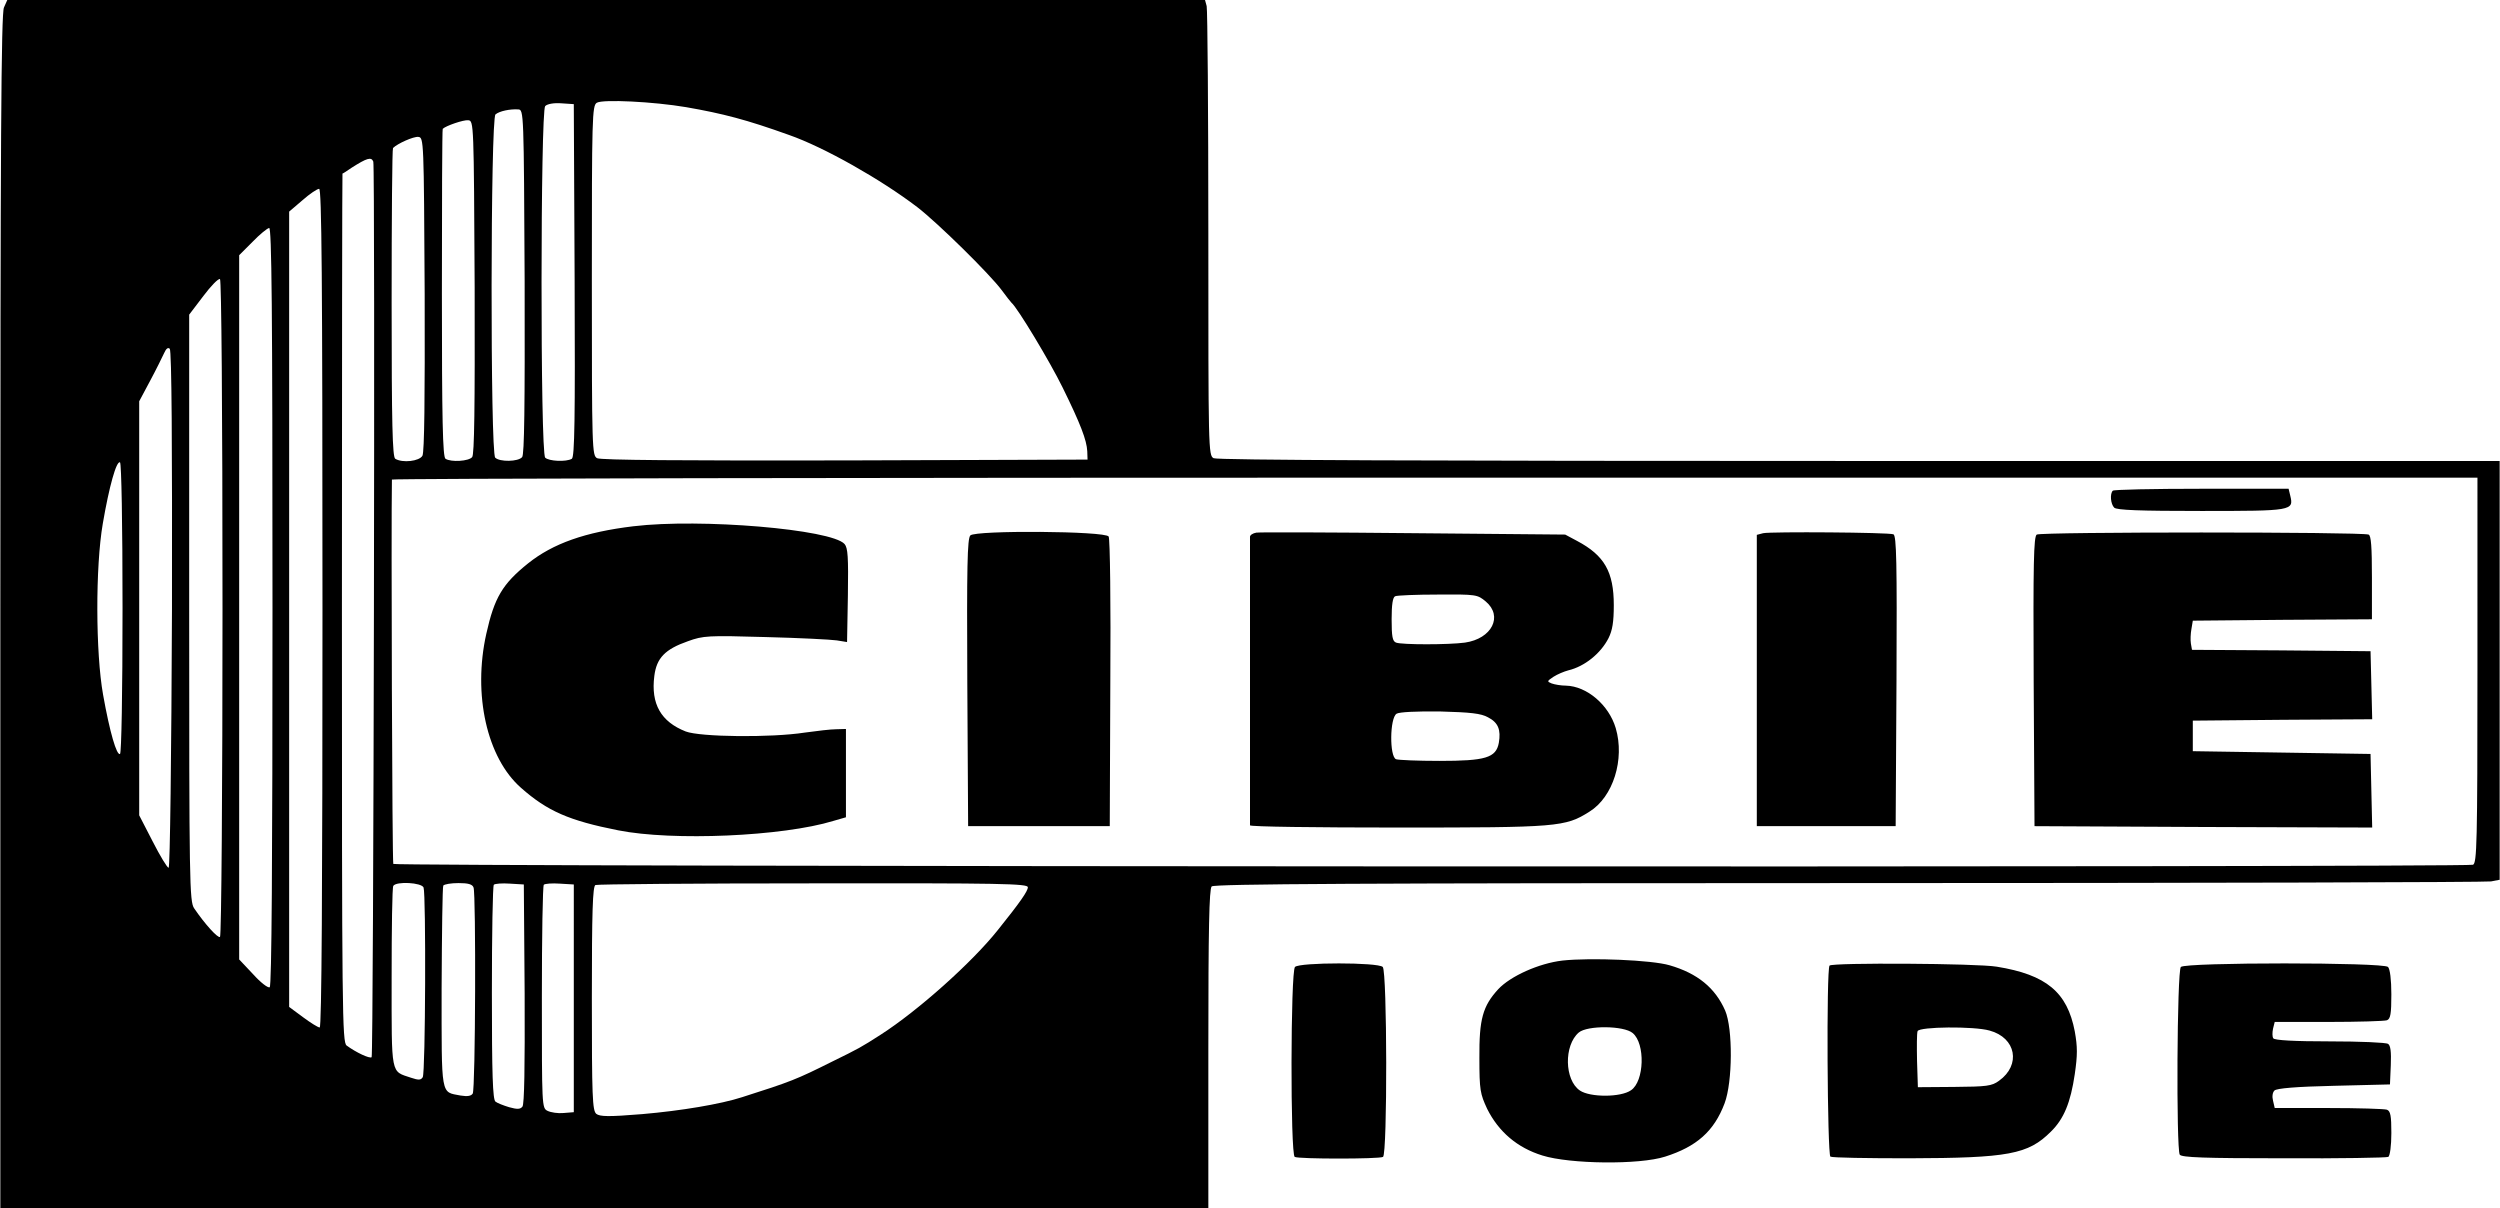 <svg height="1208" viewBox="0 0 900 435" width="2500" xmlns="http://www.w3.org/2000/svg"><path d="m1.3 2.7c-1 2.1-1.3 47.8-1.3 217.5v214.8h435v-57.3c0-43.2.3-57.6 1.2-58.5s53.2-1.2 229.4-1.2c125.5 0 229.6-.3 231.3-.6l3.1-.6v-150.8h-230.6c-157 0-231.1-.3-232.5-1-1.9-1-1.9-3-1.9-80.8 0-43.8-.3-80.7-.6-82l-.6-2.2h-431.3zm245.7 35.9c13.2 2.3 21.7 4.5 37 10 12.6 4.4 33.1 16 46.2 26 7.4 5.7 26.1 24.1 30.4 29.9 1.6 2.2 3.2 4.2 3.5 4.5 2.1 1.7 13.9 21.3 18.4 30.5 6.5 13.2 8.7 19 8.9 23l.1 3-87.3.3c-59 .1-87.9-.1-89.3-.8-1.8-1-1.9-2.7-1.9-64 0-58.8.1-63 1.8-64 2.2-1.3 20.4-.4 32.2 1.6zm-40.2 62.3c.2 50.1 0 63.6-1 64.3-2 1.2-8.3.9-9.6-.4-1.8-1.8-1.7-124.9 0-126.6.8-.8 3.2-1.2 5.8-1l4.5.3zm-18 .5c.1 44.9-.1 62.3-.9 63.2-1.4 1.7-8.1 1.8-9.7.2-1.8-1.8-1.7-122.1.1-123.6 1.4-1.2 5.3-2 8.2-1.8 2 .1 2 .9 2.3 62zm-18 2c.1 43.4-.1 60.3-.9 61.2-1.2 1.5-7.6 1.9-9.6.6-1-.6-1.3-14.1-1.3-59.6 0-32.4.1-59 .3-59.2 1.1-1.1 7.5-3.3 9.2-3.1 2 .2 2 1 2.3 60.1zm-18 2.4c.1 37.7-.1 56.9-.8 58.3-1.1 2-7.2 2.7-9.8 1.1-1-.7-1.3-12.4-1.3-56.2 0-30.4.2-55.5.5-55.7 1.6-1.6 7.4-4.2 9.1-4 2 .2 2 1 2.3 56.5zm-18.5-47.6c.7 2 .1 321.7-.6 322.5-.7.6-5.6-1.7-9-4.2-1.6-1.2-1.7-11.4-1.7-157.5 0-86 .1-156.4.2-156.5.2 0 1.7-1 3.3-2.1 5.5-3.5 7.1-4 7.8-2.2zm-18.3 160.8c0 102.5-.3 151-1 151-.6 0-3.3-1.7-6-3.7l-5-3.7v-286.4l4.8-4.1c2.6-2.3 5.3-4.1 6-4.1.9 0 1.2 30.9 1.2 151zm-18-.6c0 92.4-.3 136.7-1 137.1-.6.4-3.3-1.7-6-4.7l-5-5.3v-253.6l4.8-4.8c2.6-2.7 5.3-4.9 6-5 .9-.1 1.2 27.8 1.2 136.3zm-18 .6c0 64.8-.4 118.1-.9 118.4-.8.5-5.5-4.7-9.3-10.3-1.7-2.4-1.8-9.4-1.8-108.2v-105.6l5.1-6.7c2.7-3.6 5.4-6.4 6-6.1.5.4.9 45.4.9 118.5zm-18.2.6c-.2 52.6-.7 92.9-1.2 92.9s-3.1-4.3-5.7-9.4l-4.9-9.5v-149.1l4-7.5c2.2-4.1 4.4-8.6 5-9.9.7-1.6 1.4-2.1 2-1.5.7.7.9 35 .8 94zm-17.8-.6c0 30.7-.4 52.1-.9 52.5-1.2.7-3.7-7.8-6.1-21.3-2.7-15-2.8-46.1-.1-61.7 2.3-13.4 4.9-22.7 6.2-22 .5.4.9 21.8.9 52.5zm848 22.4c0 62.3-.2 69.4-1.6 70-2.7 1-748.2.7-748.9-.3-.4-.7-.8-120.9-.5-138.4 0-.4 169-.7 375.5-.7h375.5zm-739.6 78.2c.9 2.5.7 66.7-.3 68.3-.7 1.1-1.5 1.1-4.2.2-7.4-2.5-7-.3-7-36 0-17.6.2-32.5.6-33.1 1.1-1.7 10.2-1.2 10.9.6zm18 0c.9 2.4.7 72.7-.3 74.2-.6.9-1.9 1.1-4.4.7-7.2-1.4-6.8.9-6.8-38.8.1-19.7.3-36.3.6-36.8.4-.5 2.8-.9 5.5-.9 3.4 0 5 .4 5.4 1.6zm18.4 38.3c.1 26.3-.1 39.8-.8 40.6-.8 1-1.9 1-4.8.2-2-.6-4.3-1.5-4.9-2-1-.7-1.3-9.8-1.3-39.2 0-21 .3-38.5.7-38.9s3-.6 5.8-.4l5 .3zm17.7 1.6v41l-3.7.3c-2 .2-4.6-.2-5.8-.8-2-1-2-1.8-2-40.9 0-21.9.3-40.1.7-40.5s3-.6 5.8-.4l5 .3zm163.5-40c0 1.4-2.7 5.3-10.8 15.4-9.3 11.7-28.8 29.1-42.2 37.7-7 4.5-7.9 5-17.5 9.7-12.8 6.4-14.8 7.2-32.4 12.8-7.7 2.5-22 4.9-36 6.1-12.2 1-15.2.9-16.5-.1-1.4-1.2-1.6-6.1-1.6-41.6 0-31.3.3-40.4 1.3-40.8.6-.3 36-.6 78.5-.6 67.8-.1 77.2.1 77.2 1.4z"/><path d="m760.7 176.7c-1.1 1.1-.8 4.8.5 6.1.9.9 9.2 1.2 31.4 1.2 32.8 0 33.3-.1 32-5.5l-.6-2.5h-31.4c-17.2 0-31.6.3-31.9.7zm-532.7 12.8c-17.4 2.1-29 6.2-38 13.4-9.2 7.4-12.1 12.3-15 25.3-4.9 21.9.2 44.7 12.5 55.5 9.5 8.4 17.3 11.8 35 15.3 19.6 3.9 59.3 2.2 77.5-3.4l4.5-1.3v-31.8l-3.5.1c-1.9 0-7 .6-11.3 1.2-12.2 1.9-37.7 1.6-42.9-.4-8.9-3.5-12.6-9.9-11.3-20 .8-6.4 3.8-9.6 12.1-12.5 5.5-2 7.2-2.1 27.9-1.5 12.1.3 23.7.9 25.7 1.2l3.7.6.3-16.8c.2-13.8 0-17.1-1.2-18.5-4.7-5.3-51.8-9.3-76-6.4zm121.3 3.3c-1.1 1.1-1.3 11.1-1.1 53l.3 51.7h51l.2-51.5c.2-28.3-.1-52.1-.6-52.8-1.2-2-47.9-2.3-49.8-.4zm103-1c-1.3.2-2.3.9-2.3 1.5v103.9c0 .5 23.9.8 53.2.8 57.7 0 60.3-.2 69-5.7 8.6-5.3 12.8-18.9 9.5-30.1-2.5-8.4-10.4-15.1-17.9-15.3-1.8 0-4.1-.4-5.2-.8-1.7-.7-1.7-.8.7-2.4 1.4-.9 3.8-1.9 5.3-2.3 5.9-1.4 11.7-6.1 14.5-11.6 1.4-2.8 1.9-5.8 1.9-11.9 0-12-3.4-17.9-13.2-23.1l-4.3-2.3-54.5-.5c-30-.3-55.5-.4-56.7-.2zm82.6 24.8c6.3 5.3 2.2 13.4-7.5 14.8-5.9.8-22.7.8-24.8 0-1.3-.5-1.6-2.2-1.6-8.4 0-5.3.4-8 1.3-8.3.6-.3 7.6-.6 15.4-.6 13.8-.1 14.2 0 17.2 2.5zm.8 41.7c3.7 1.9 4.7 4.5 3.9 9.2-1 5.4-4.8 6.5-21.4 6.5-7.7 0-14.7-.3-15.6-.6-2.4-.9-2.3-14.9.2-16.4 1-.6 7-.9 15.7-.8 10.9.3 14.7.7 17.2 2.1zm99.1-66.3-2.3.6v104.9h50l.3-52.3c.2-42.6 0-52.3-1.1-52.8-1.8-.7-44.1-1-46.9-.4zm98.5.5c-1.1.8-1.3 10.1-1.1 53l.3 52 60.8.3 60.8.2-.3-13.2-.3-13.3-32-.5-32-.5v-11l32.3-.3 32.3-.2-.3-12.3-.3-12.2-32.1-.3-32.2-.2-.4-2.3c-.2-1.2-.1-3.6.2-5.2l.5-3 32.3-.3 32.2-.2v-15c0-11.1-.3-15.2-1.2-15.5-2.7-1-118.1-1-119.5 0zm-170.8 153.4c-8.5 1-18.7 5.6-23.1 10.3-5.6 6.1-6.9 10.8-6.8 24.8 0 11.6.3 12.9 2.8 18.3 4.1 8.2 10.8 14 19.9 16.8 9.9 3.1 34.9 3.4 44.2.4 11.3-3.6 17.6-9.1 21.4-19.2 2.9-7.7 3-26.9.2-33.4-3.6-8.2-10-13.4-20-16.3-6.4-1.9-28.5-2.8-38.6-1.7zm25.3 26.1c4.6 3.8 4.2 17.4-.6 20.6-3.7 2.6-14.7 2.6-18.4.1-5.6-3.8-5.8-16.3-.4-20.9 3.1-2.6 16.2-2.5 19.4.2zm-121.6-23.8c-1.6 1.6-1.7 67.4-.1 68.4 1.4.8 30.4.8 31.8 0 1.6-1 1.5-66.8-.1-68.4-1.7-1.7-29.9-1.7-31.6 0zm192.5-.5c-1.2 1.1-.8 68.1.3 68.8.6.4 13.3.6 28.3.6 35.8-.1 42.9-1.4 51.1-9.6 4.7-4.6 7.1-10.5 8.6-20.7 1-6.9 1-9.8 0-15.4-2.7-14.1-10.2-20.4-28.1-23.3-7.1-1.2-59.1-1.5-60.2-.4zm57.6 23.4c9.6 2.6 11.4 12.4 3.4 18.1-2.6 1.9-4.4 2.1-16.1 2.2l-13.1.1-.3-9.4c-.1-5.2-.1-10 .2-10.8.7-1.6 20.2-1.8 25.9-.2zm68.9-22.9c-1.4 1.4-1.7 65.4-.4 67.6.7 1 8.8 1.3 37.4 1.3 20.2.1 37.1-.2 37.7-.5.6-.4 1.1-4 1.1-8.6 0-6.2-.3-7.9-1.6-8.4-.9-.3-10.3-.6-21-.6h-19.4l-.6-2.6c-.4-1.5-.2-3 .5-3.7.8-.8 7.9-1.4 21.4-1.7l20.2-.5.3-6.9c.2-4.9-.1-7.2-1-7.7-.7-.5-10.2-.9-21-.9-12.7 0-19.9-.4-20.3-1.1-.4-.5-.4-2.1-.1-3.5l.6-2.4h19.4c10.7 0 20.1-.3 21-.6 1.3-.5 1.6-2.3 1.6-9.3 0-5.4-.5-9.2-1.2-9.9-1.7-1.7-72.9-1.7-74.6 0z"/></svg>
